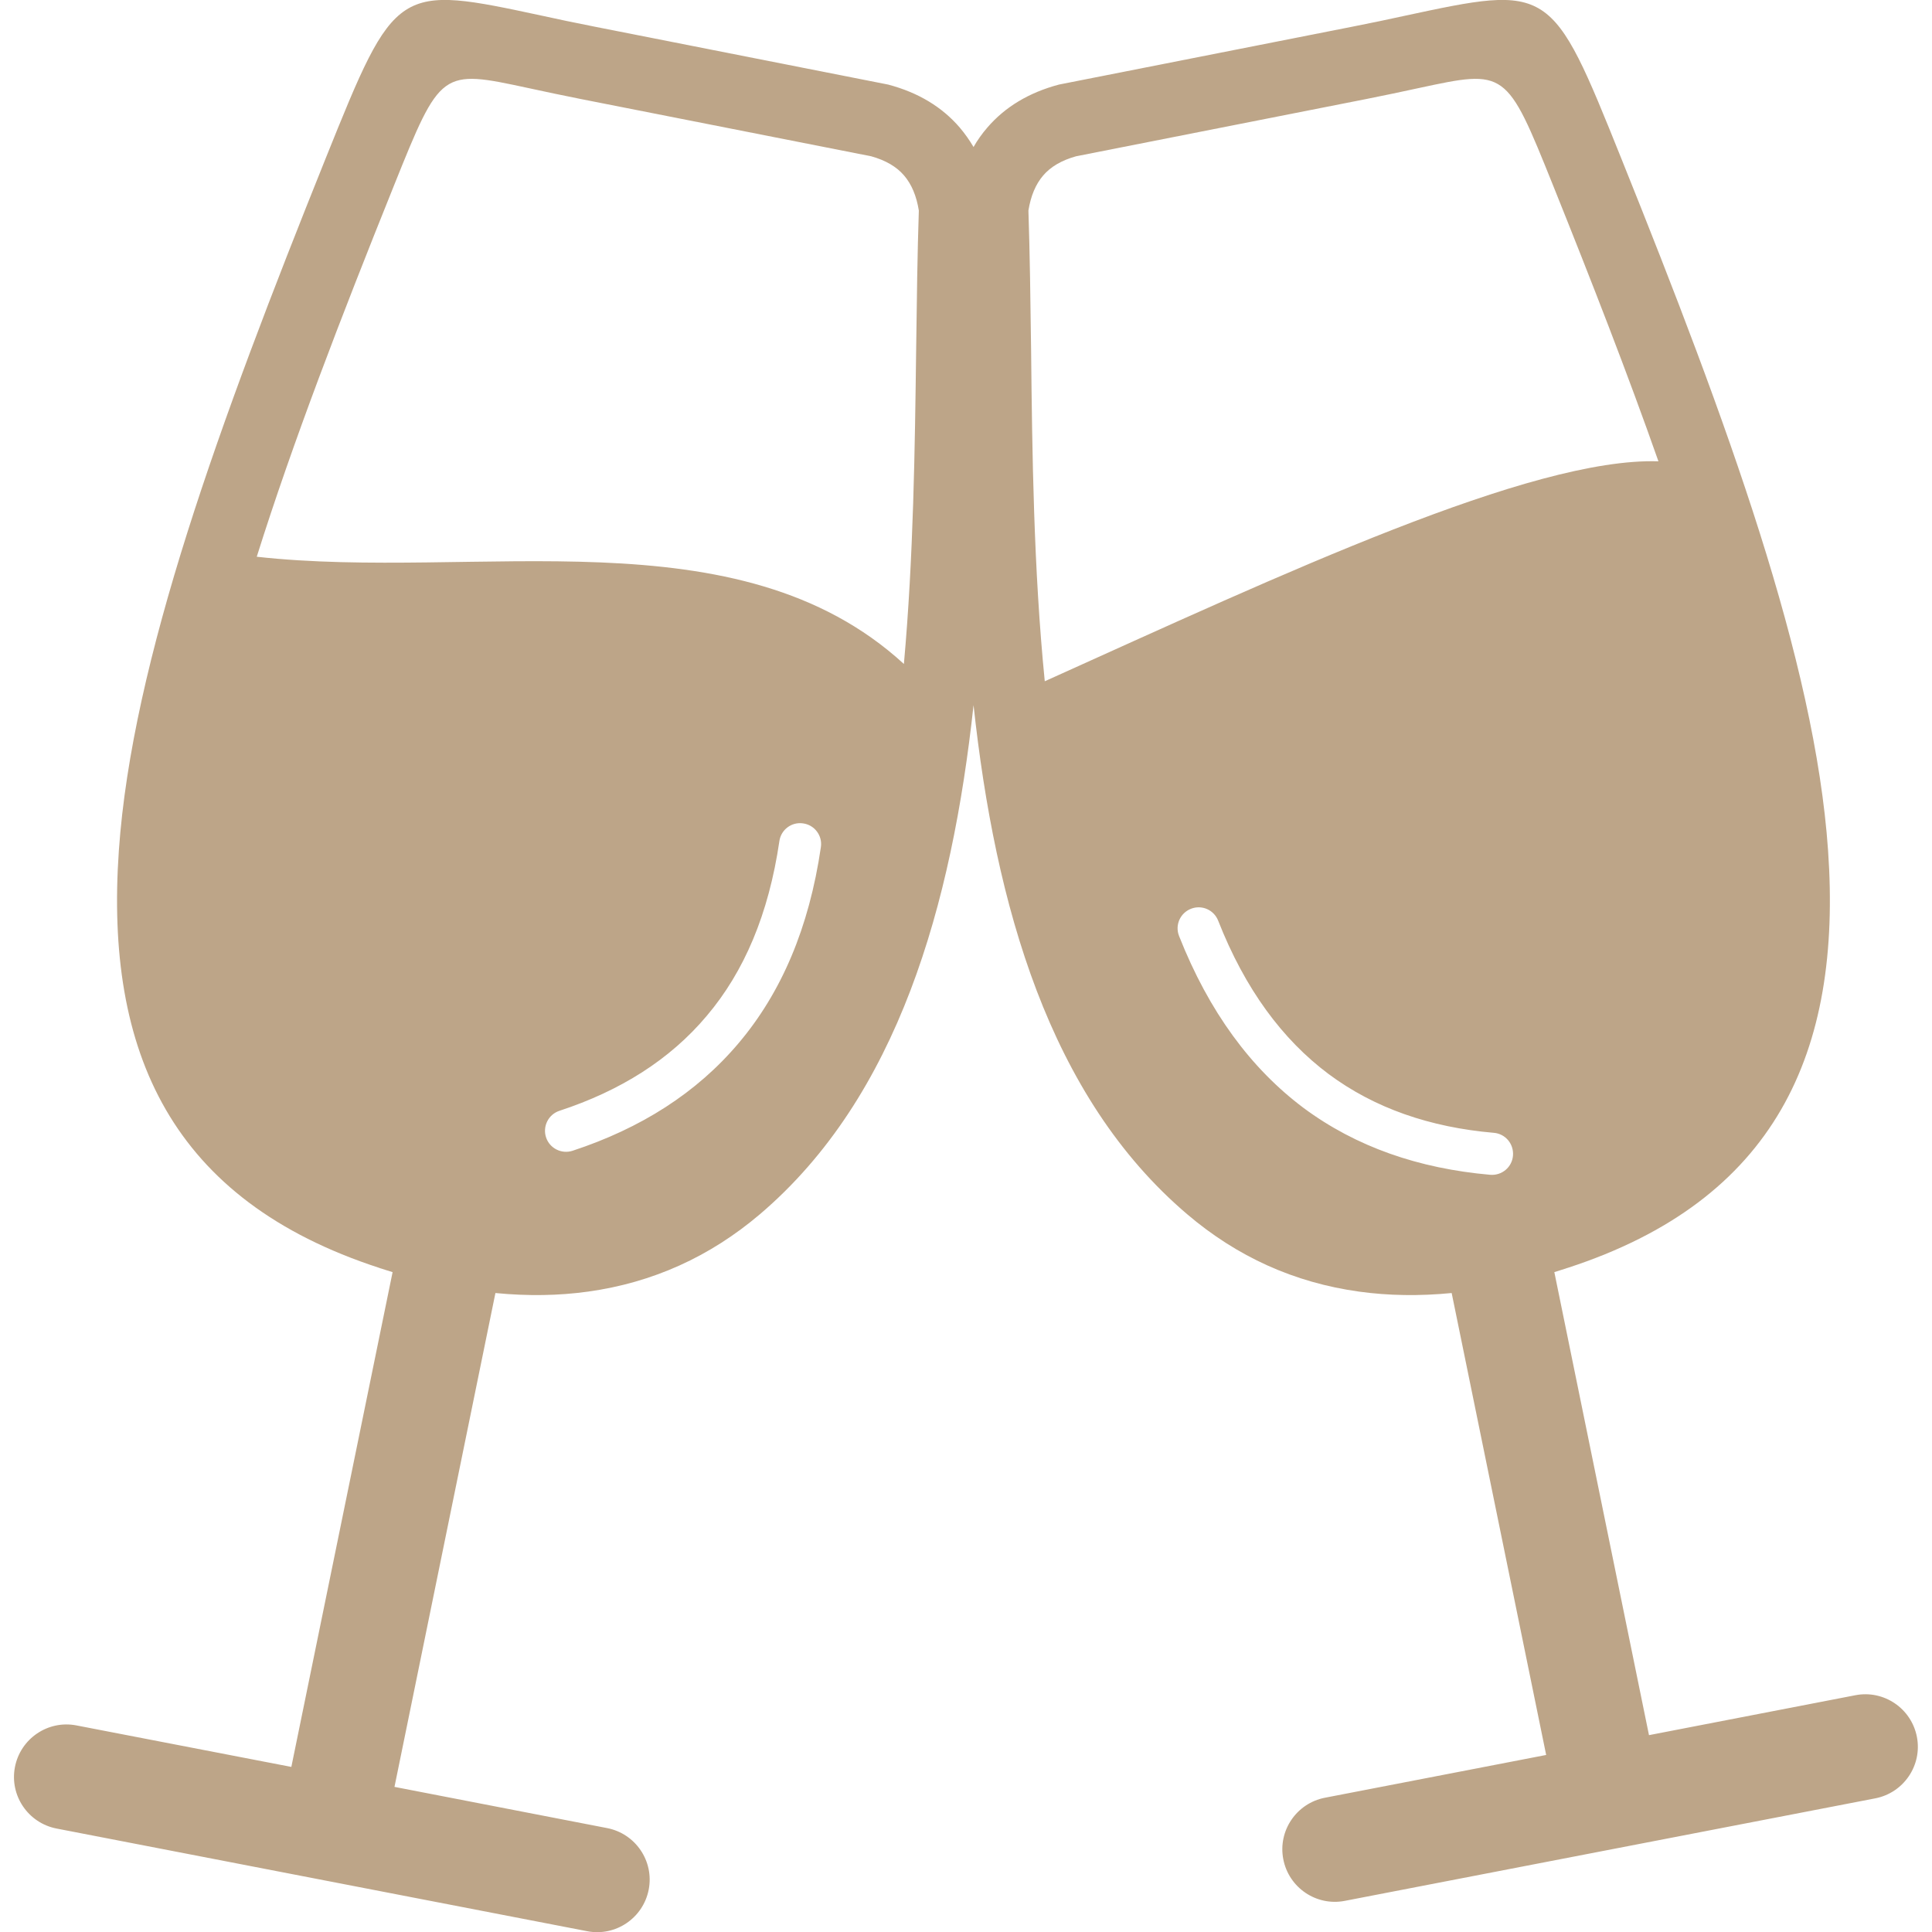 <svg xmlns="http://www.w3.org/2000/svg" xmlns:xlink="http://www.w3.org/1999/xlink" fill="#bda588" width="800px" height="800px" viewBox="-0.89 0 122.88 122.88" id="Layer_1" style="enable-background:new 0 0 121.1 122.88" xml:space="preserve" stroke="#bda588" stroke-width="0.001"><g id="SVGRepo_bgCarrier" stroke-width="0"></g><g id="SVGRepo_tracerCarrier" stroke-linecap="round" stroke-linejoin="round"></g><g id="SVGRepo_iconCarrier"> <style type="text/css">.st0{fill-rule:evenodd;clip-rule:evenodd;}</style> <g> <path class="st0" d="M56.6,42.23c-10.57-9.69-27.14-5.26-41.16-6.82c2.29-7.28,5.35-15.21,8.72-23.59 c2.98-7.42,3.01-7.41,8.55-6.22c1.02,0.22,2.18,0.47,3.35,0.7l18.46,3.64c0.93,0.26,1.62,0.67,2.09,1.22 c0.48,0.56,0.79,1.3,0.94,2.23c-0.09,2.7-0.13,5.69-0.17,8.81C57.3,28.52,57.21,35.45,56.6,42.23L56.6,42.23z M84.64,120.9 c-1.81,0.35-3.56-0.84-3.91-2.65c-0.35-1.81,0.84-3.56,2.65-3.91l14.07-2.72l-6.01-29.38c-2.05,0.2-4.02,0.17-5.89-0.09 c-4.12-0.57-7.76-2.22-10.93-4.92c-8.79-7.47-12.21-19.66-13.59-32.38c-1.38,12.71-4.8,24.9-13.59,32.38 c-3.18,2.7-6.82,4.35-10.93,4.92c-1.87,0.26-3.83,0.29-5.89,0.09l-6.42,31.41l13.52,2.62c1.81,0.35,3,2.1,2.65,3.91 c-0.35,1.81-2.1,3-3.91,2.65l-33.75-6.53c-1.81-0.35-3-2.1-2.65-3.91c0.35-1.81,2.1-3,3.91-2.65l13.67,2.64l6.44-31.47 c-0.24-0.07-0.48-0.15-0.73-0.23c-0.04-0.01-0.08-0.02-0.12-0.04C10.02,76.34,5.77,66.96,6.67,54.09 c0.84-12.06,6.39-27.18,13.15-44.01C24.28-1,24.32-0.99,33.68,1.02c0.91,0.2,1.95,0.42,3.27,0.68l18.5,3.65l0,0 c0.05,0.01,0.1,0.02,0.15,0.03c1.93,0.51,3.43,1.43,4.55,2.73c0.33,0.39,0.62,0.8,0.88,1.24c0.25-0.44,0.55-0.86,0.88-1.24 c1.12-1.3,2.63-2.22,4.55-2.73c0.05-0.01,0.1-0.02,0.15-0.03l0,0l18.5-3.65c1.32-0.26,2.36-0.48,3.27-0.68 c9.36-2.01,9.4-2.02,13.85,9.06c6.77,16.83,12.31,31.95,13.15,44.01c0.9,12.86-3.35,22.25-16.56,26.55 c-0.04,0.01-0.08,0.02-0.12,0.04c-0.24,0.08-0.49,0.15-0.73,0.23l6.02,29.45l13.13-2.54c1.81-0.35,3.56,0.84,3.91,2.65 c0.35,1.81-0.84,3.56-2.65,3.91L84.64,120.9L84.64,120.9z M74.1,59.53c-0.27-0.69,0.07-1.46,0.76-1.73s1.46,0.07,1.73,0.76 c1.71,4.35,4.08,7.55,7.02,9.75c2.93,2.18,6.46,3.39,10.51,3.74c0.74,0.06,1.28,0.71,1.22,1.45c-0.06,0.74-0.71,1.28-1.45,1.22 c-4.54-0.4-8.53-1.77-11.88-4.26C78.68,67.96,76.01,64.37,74.1,59.53L74.1,59.53z M65.56,43.33c15.19-6.85,30.94-14.24,39.03-13.99 c-1.95-5.55-4.24-11.42-6.69-17.52c-2.98-7.42-3.01-7.41-8.55-6.22c-1.02,0.22-2.18,0.47-3.35,0.7L67.55,9.94 c-0.93,0.26-1.62,0.67-2.09,1.22c-0.48,0.56-0.79,1.3-0.94,2.23c0.09,2.7,0.13,5.69,0.17,8.81C64.76,28.86,64.85,36.2,65.56,43.33 L65.56,43.33z M48.68,53.5c0.1-0.73,0.78-1.24,1.51-1.13c0.73,0.1,1.24,0.78,1.13,1.51c-0.75,5.14-2.52,9.25-5.21,12.44 c-2.69,3.2-6.26,5.45-10.58,6.87c-0.7,0.23-1.46-0.15-1.69-0.85c-0.23-0.7,0.15-1.46,0.85-1.69c3.87-1.27,7.03-3.25,9.38-6.05 C46.44,61.8,48,58.14,48.68,53.5L48.68,53.5z"></path> </g> </g></svg>